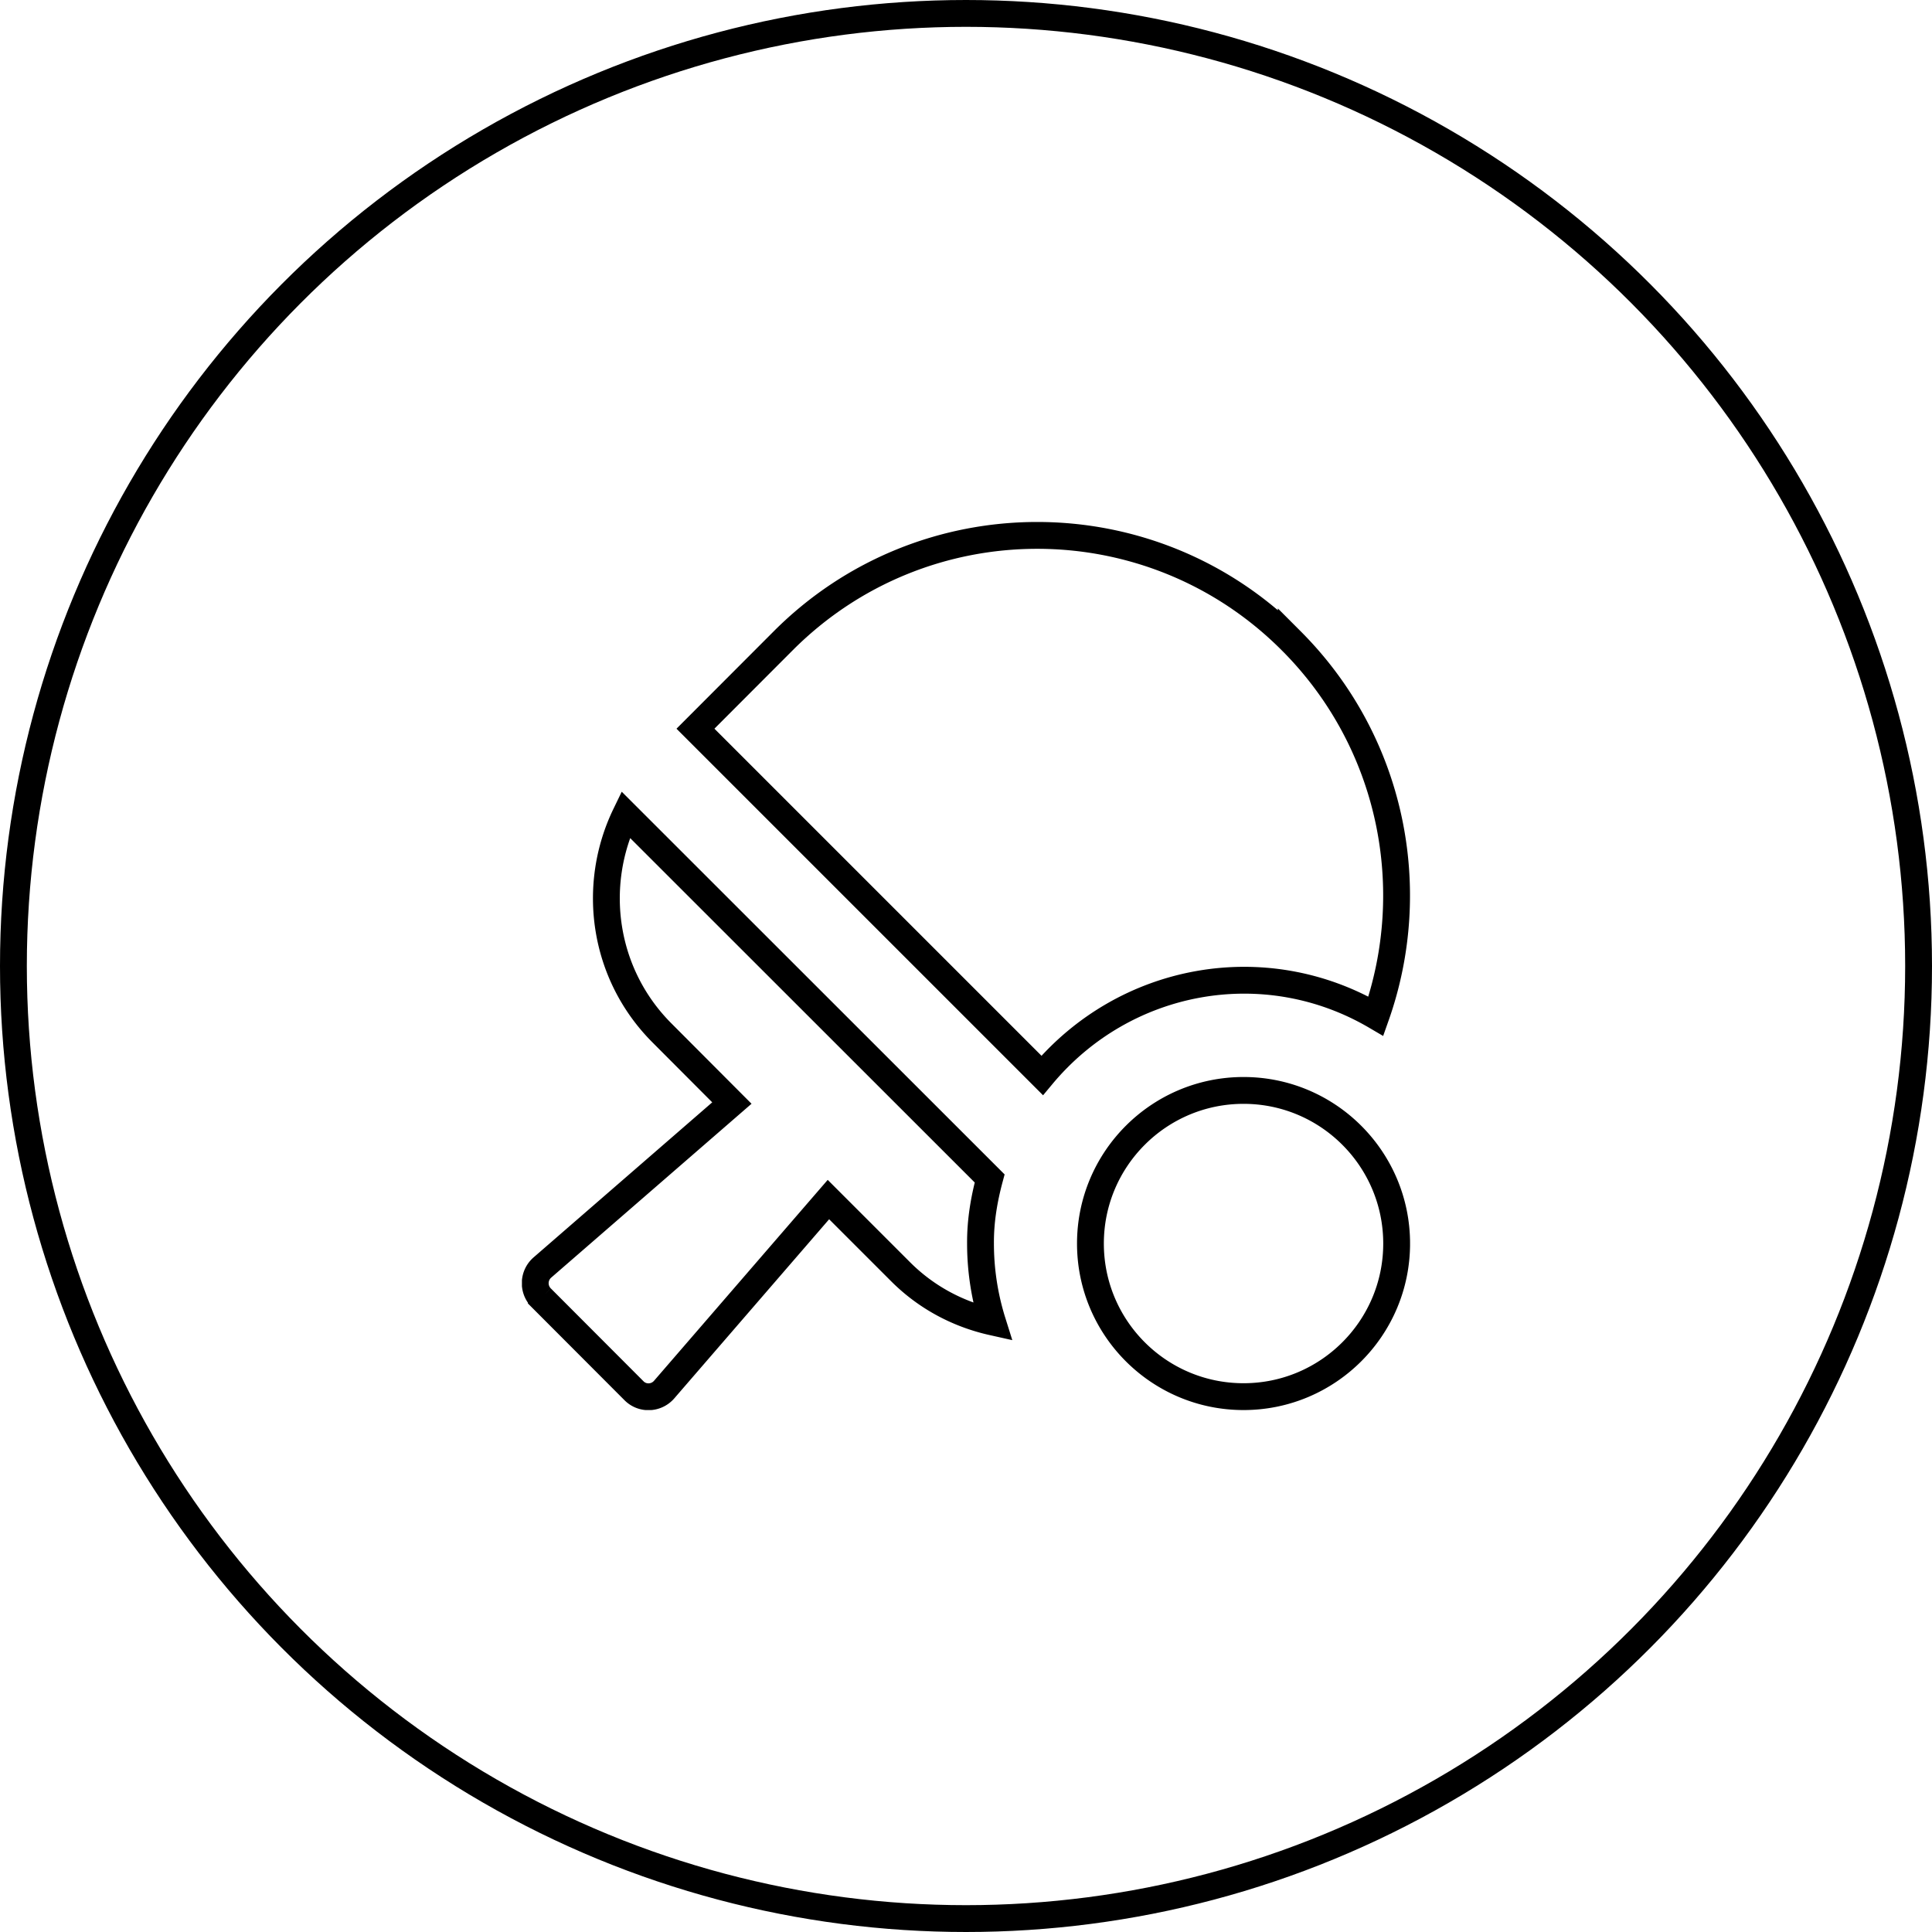 <svg xmlns="http://www.w3.org/2000/svg" width="216" height="216" fill="none"><circle cx="108" cy="108" r="106.5" stroke="#000" stroke-width="3" style="stroke:#000;stroke-opacity:1"/><g clip-path="url(#a)"><path stroke="#000" stroke-width="3" d="M144.367 71.65c11.326 11.344 14.479 27.774 9.463 41.959-12.404-7.276-28.095-4.429-37.314 6.623L77.753 81.469l9.802-9.819c15.685-15.723 41.127-15.723 56.812 0Zm-33.4 76.149c-3.78-.844-7.352-2.69-10.284-5.622l-6.924-6.924-1.14-1.14-1.055 1.22-17.314 20.028-.001.002c-.89 1.019-2.439 1.064-3.367.124l-.006-.006-10.356-10.375v-.001a2.32 2.32 0 0 1 .118-3.394l19.973-17.335 1.214-1.054-1.135-1.138-6.69-6.71c-6.583-6.599-7.917-16.447-4.058-24.407l40.702 40.684c-.615 2.293-1.039 4.716-1.022 7.264a29.25 29.25 0 0 0 1.345 8.784Zm10.945-8.77c0-9.45 7.667-17.118 17.117-17.118 9.45 0 17.118 7.668 17.118 17.118s-7.668 17.117-17.118 17.117-17.117-7.667-17.117-17.117Z" style="stroke:#000;stroke-opacity:1"/></g><defs><clipPath id="a"><path fill="#fff" d="M0 0h99.293v99.293H0z" style="fill:#fff;fill-opacity:1" transform="translate(58.353 58.353)"/></clipPath></defs></svg>